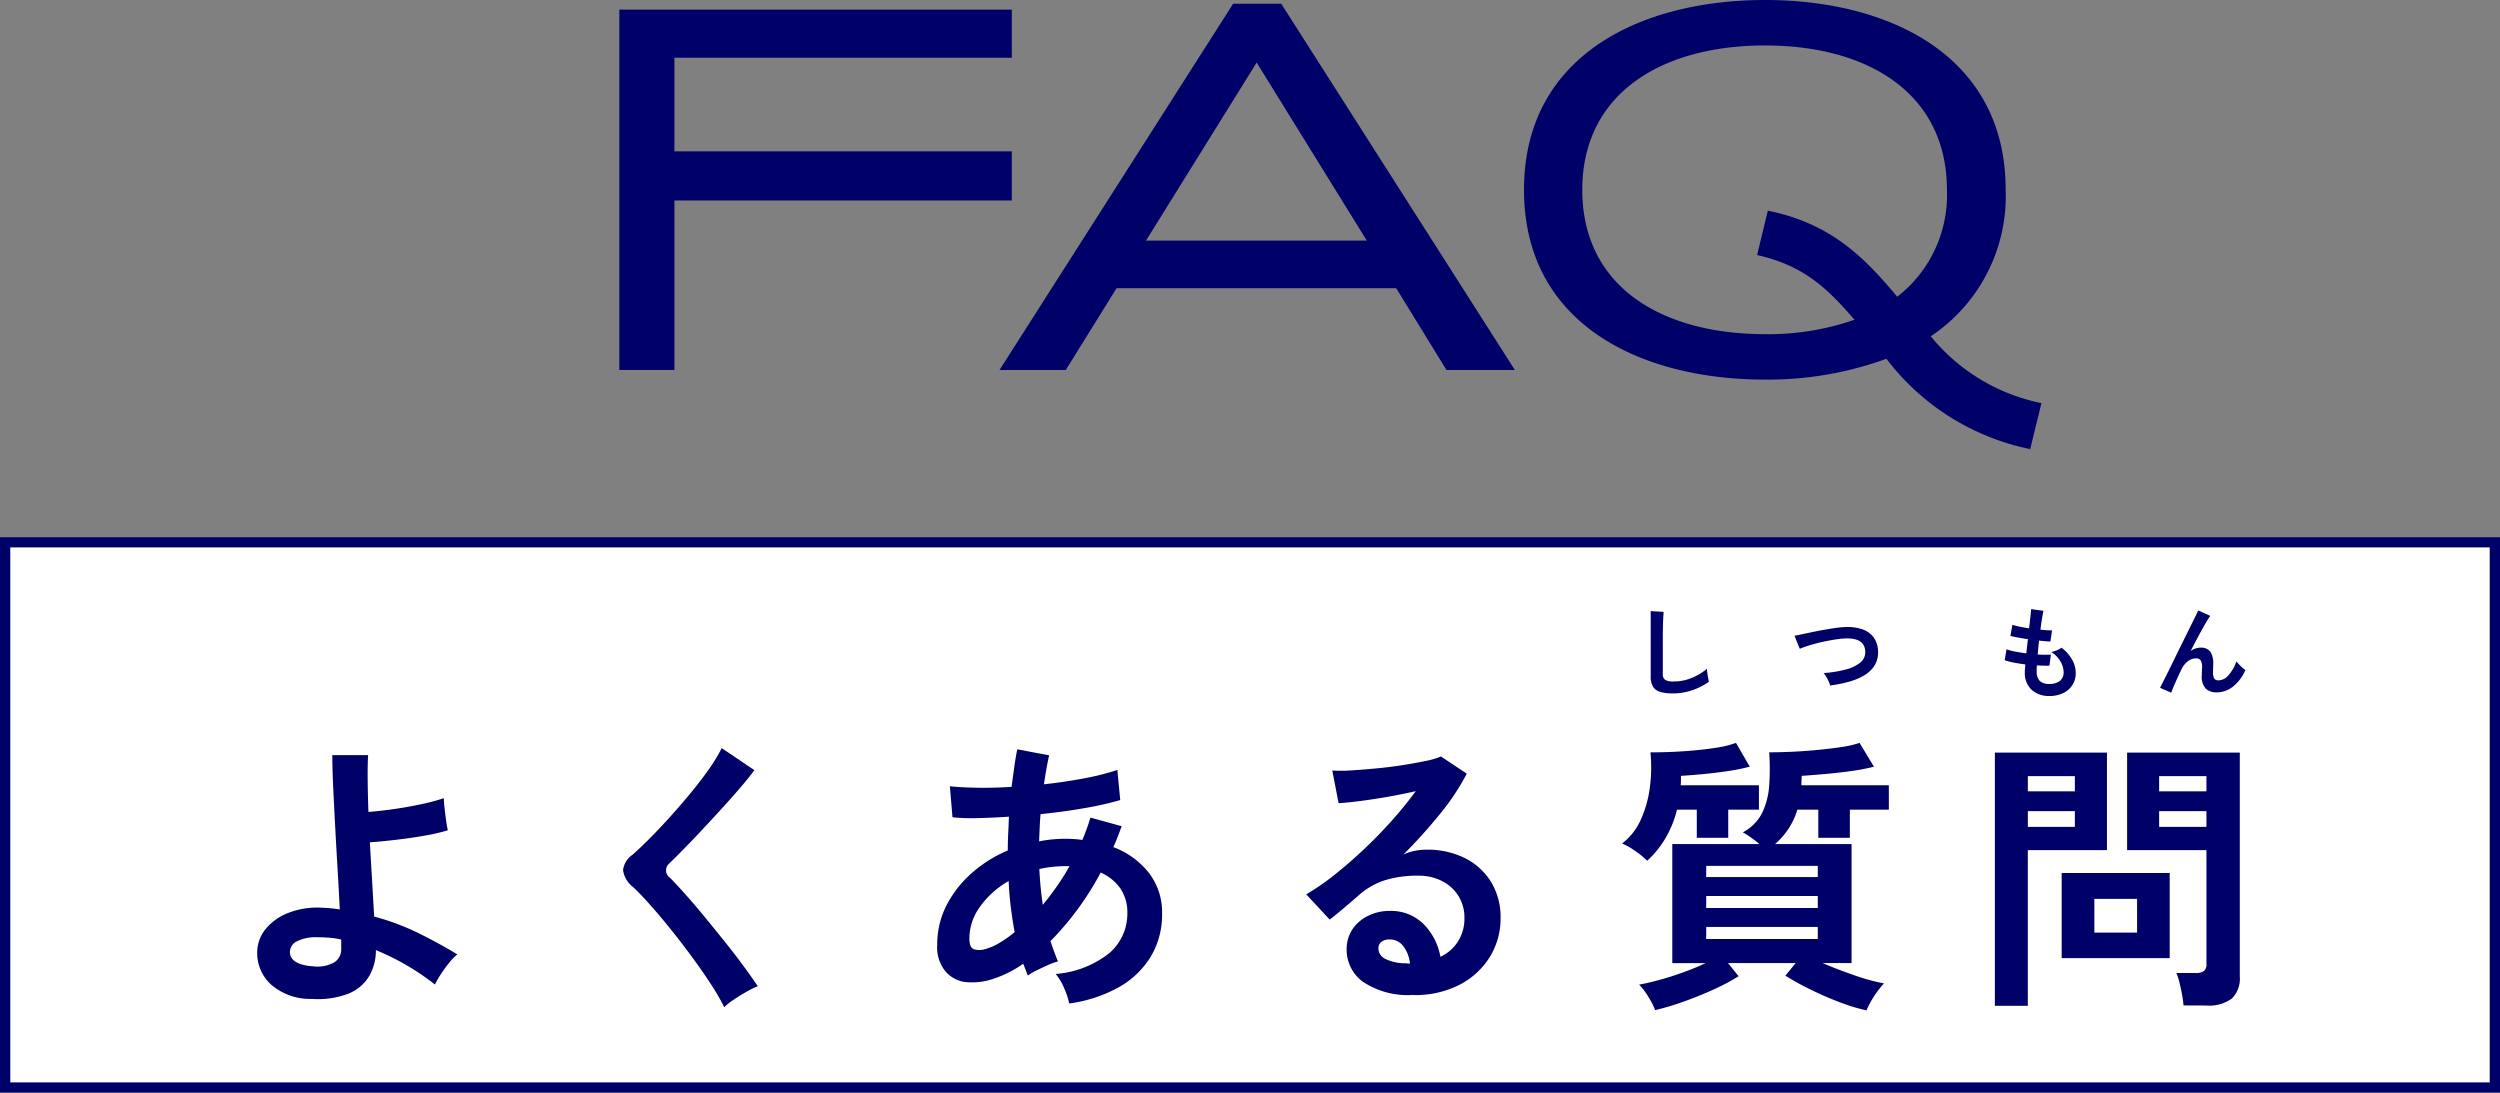 <svg xmlns="http://www.w3.org/2000/svg" xmlns:xlink="http://www.w3.org/1999/xlink" width="173.571" height="75.862" viewBox="0 0 173.571 75.862">
  <rect x="0" y="0" width="173.571" height="75.862" fill="#808080" stroke="none"/>
  <defs>
    <clipPath id="clip-path">
      <rect id="長方形_1856" data-name="長方形 1856" width="98.742" height="31.181" fill="#000069"/>
    </clipPath>
    <clipPath id="clip-path-2">
      <rect id="長方形_1885" data-name="長方形 1885" width="137.643" height="18.571" fill="#000069"/>
    </clipPath>
  </defs>
  <g id="faq_title_sp" transform="translate(-93 -2065.6)">
    <g id="グループ_4679" data-name="グループ 4679" transform="translate(136 2065.6)">
      <path id="パス_9146" data-name="パス 9146" d="M0,2.16V27.179H3.824V15.411H27.246V12H3.824V5.5H27.246V2.16Z" transform="translate(0 -1.492)" fill="#000069"/>
      <path id="パス_9147" data-name="パス 9147" d="M116.352,26.267l-3.49-5.679H93.449l-3.527,5.679h-4.6L101.541.84h3.341L121.1,26.267ZM103.175,4.923,95.491,17.284h15.33Z" transform="translate(-58.927 -0.58)" fill="#000069"/>
      <g id="グループ_4678" data-name="グループ 4678" transform="translate(0 0)">
        <g id="グループ_4677" data-name="グループ 4677" transform="translate(0 0)" clip-path="url(#clip-path)">
          <path id="パス_9148" data-name="パス 9148" d="M228.206,24.907a24.054,24.054,0,0,1-8.426,1.448c-8.612,0-16.741-3.823-16.741-13.178C203.039,3.86,211.131,0,219.78,0c8.612,0,16.7,3.86,16.7,13.177a11.692,11.692,0,0,1-5.2,10.171,13.312,13.312,0,0,0,7.684,4.64l-.78,3.193a16.749,16.749,0,0,1-9.985-6.274M219.78,3.155c-7.2,0-12.695,3.341-12.695,10.022,0,6.719,5.494,10.023,12.695,10.023a18.1,18.1,0,0,0,6.2-1c-2-2.339-3.638-3.786-6.756-4.492l.743-3.081c4.417.891,6.755,3.3,8.983,5.976a8.935,8.935,0,0,0,3.452-7.424c0-6.681-5.457-10.022-12.621-10.022" transform="translate(-140.23 0)" fill="#000069"/>
        </g>
      </g>
    </g>
    <g id="グループ_5543" data-name="グループ 5543" transform="translate(93 2102.891)">
      <g id="コンポーネント_89_28" data-name="コンポーネント 89 – 28" transform="translate(0 0)">
        <rect id="長方形_1888" data-name="長方形 1888" width="173.571" height="38.571" fill="#fff"/>
        <path id="長方形_1888_-_アウトライン" data-name="長方形 1888 - アウトライン" d="M.714.714V37.857H172.857V.714H.714M0,0H173.571V38.571H0Z" fill="#000069"/>
      </g>
      <g id="グループ_5535" data-name="グループ 5535" transform="translate(17.857 5)">
        <g id="グループ_4780" data-name="グループ 4780" transform="translate(0 9.286)">
          <g id="グループ_4760" data-name="グループ 4760" transform="translate(0 0)">
            <g id="グループ_4759" data-name="グループ 4759" clip-path="url(#clip-path-2)">
              <path id="パス_9199" data-name="パス 9199" d="M3.782,22.08a4.129,4.129,0,0,1-2.807-.985A2.952,2.952,0,0,1,0,18.875a2.571,2.571,0,0,1,.567-1.622A3.769,3.769,0,0,1,2.16,16.109a5.534,5.534,0,0,1,2.359-.358,9.2,9.2,0,0,1,1.214.119Q5.673,14.6,5.583,13.1t-.169-2.976q-.08-1.482-.139-2.777t-.06-2.19H7.7q-.04.677-.03,1.712T7.723,9.1q.8-.06,1.772-.2t1.9-.338a13.8,13.8,0,0,0,1.563-.418,6.7,6.7,0,0,0,.05.687q.049.448.109.876a6.7,6.7,0,0,0,.119.667,13.085,13.085,0,0,1-1.592.368q-.955.169-1.971.288t-1.851.179q.079,1.394.159,2.737t.139,2.418a16.812,16.812,0,0,1,3.085,1.154q1.453.717,2.688,1.473a3.719,3.719,0,0,0-.587.607,8.889,8.889,0,0,0-.587.816,6.1,6.1,0,0,0-.379.667,17.229,17.229,0,0,0-4.1-2.389,3.529,3.529,0,0,1-.458,1.791A2.951,2.951,0,0,1,6.34,21.712a5.912,5.912,0,0,1-2.558.368m.06-2.269a2.373,2.373,0,0,0,1.473-.249,1.054,1.054,0,0,0,.518-.945V17.96A5.208,5.208,0,0,0,5,17.831q-.418-.03-.816-.03a2.918,2.918,0,0,0-1.423.279.832.832,0,0,0-.488.736q0,.876,1.572,1" transform="translate(0 -4.305)" fill="#000069"/>
              <path id="パス_9200" data-name="パス 9200" d="M160.146,20.155a15.3,15.3,0,0,0-.965-1.662q-.607-.926-1.334-1.911t-1.483-1.921q-.757-.935-1.423-1.682T153.8,11.8a1.791,1.791,0,0,1-.677-1.165,1.5,1.5,0,0,1,.657-1.065q.5-.438,1.174-1.115t1.413-1.493q.736-.816,1.443-1.672t1.274-1.662a10.734,10.734,0,0,0,.886-1.463l2.269,1.533q-.438.6-1.2,1.473T159.4,6.988q-.866.946-1.682,1.791t-1.393,1.4a.618.618,0,0,0,.04.975q.438.438,1.085,1.164t1.374,1.612q.726.886,1.443,1.781T161.56,17.4q.577.786.915,1.3a5.729,5.729,0,0,0-.776.378q-.458.258-.886.547a4.557,4.557,0,0,0-.667.527" transform="translate(-127.721 -1.803)" fill="#000069"/>
              <path id="パス_9201" data-name="パス 9201" d="M293.8,20.276a5.618,5.618,0,0,0-.338-1.015,3.884,3.884,0,0,0-.6-1.015,6.816,6.816,0,0,0,3.742-1.463,3.608,3.608,0,0,0,1.234-2.777,2.924,2.924,0,0,0-.488-1.7,3.243,3.243,0,0,0-1.364-1.1,20.33,20.33,0,0,1-3.483,4.757q.12.378.249.727t.269.687a4.376,4.376,0,0,0-.717.259q-.4.179-.776.368a4.377,4.377,0,0,0-.6.348q-.08-.2-.159-.408t-.159-.408a7.994,7.994,0,0,1-2.13,1.065,4.518,4.518,0,0,1-2.01.189,2.2,2.2,0,0,1-1.244-.706,2.619,2.619,0,0,1-.587-1.881,5.892,5.892,0,0,1,.637-2.707,7.6,7.6,0,0,1,1.742-2.239,9.033,9.033,0,0,1,2.518-1.582q0-.6.03-1.184t.05-1.165q-1.194.08-2.219.1a12.807,12.807,0,0,1-1.7-.06l-.179-2.15q.776.08,1.891.1t2.389-.06q.1-.717.189-1.374t.209-1.234l2.21.418q-.2.916-.358,2.011,1.473-.159,2.817-.418a17.374,17.374,0,0,0,2.279-.577l.2,2.09a22.082,22.082,0,0,1-2.468.558q-1.473.259-3.065.418-.04.458-.06.936l-.04.955a9.418,9.418,0,0,1,1.851-.179c.2,0,.395.007.587.02s.381.033.567.06q.159-.378.3-.766t.259-.786l2.17.6q-.14.378-.279.737t-.3.716a5.621,5.621,0,0,1,2.478,1.8,4.473,4.473,0,0,1,.906,2.8,5.685,5.685,0,0,1-.786,3,6.043,6.043,0,0,1-2.229,2.13,9.784,9.784,0,0,1-3.434,1.125m-5.812-3.782a3.83,3.83,0,0,0,.926-.4,7.742,7.742,0,0,0,1.1-.776q-.159-.836-.269-1.732t-.149-1.811a6.18,6.18,0,0,0-1.981,1.772,3.77,3.77,0,0,0-.746,2.209q0,.617.3.746a1.26,1.26,0,0,0,.816-.01m3.981-3.065q.478-.577.955-1.254a15.316,15.316,0,0,0,.9-1.433h-.259a8.647,8.647,0,0,0-.935.05,7.887,7.887,0,0,0-.9.149q.06,1.254.239,2.488" transform="translate(-237.425 -2.202)" fill="#000069"/>
              <path id="パス_9202" data-name="パス 9202" d="M446.546,22.2a5.614,5.614,0,0,1-3.523-.906,2.744,2.744,0,0,1-1.135-2.219,2.47,2.47,0,0,1,.418-1.453A2.8,2.8,0,0,1,443.4,16.7a3.28,3.28,0,0,1,1.453-.328,3.2,3.2,0,0,1,2.379.916,4.288,4.288,0,0,1,1.165,2.269,2.876,2.876,0,0,0,1.2-1.035,2.932,2.932,0,0,0,.468-1.672,2.824,2.824,0,0,0-.4-1.493,2.856,2.856,0,0,0-1.125-1.045,3.516,3.516,0,0,0-1.682-.388,7.57,7.57,0,0,0-2.319.318,5.036,5.036,0,0,0-1.782,1.015q-.358.319-.945.816t-1.1.9l-1.632-1.752a16.557,16.557,0,0,0,1.911-1.314q1.015-.8,2.05-1.772t1.971-2.02a26.013,26.013,0,0,0,1.672-2.06q-.856.2-1.861.378t-1.931.3q-.926.119-1.563.159l-.438-2.269a10.178,10.178,0,0,0,1.343-.01q.806-.05,1.742-.139t1.822-.229q.885-.139,1.592-.289a5.091,5.091,0,0,0,1.045-.309l1.792,1.194a16.089,16.089,0,0,1-1.861,2.8,36.162,36.162,0,0,1-2.538,2.816,3.506,3.506,0,0,1,.756-.249,3.9,3.9,0,0,1,.816-.09,5.863,5.863,0,0,1,2.727.6,4.455,4.455,0,0,1,1.8,1.662,4.68,4.68,0,0,1,.647,2.478,5.065,5.065,0,0,1-.746,2.707,5.33,5.33,0,0,1-2.1,1.931,6.714,6.714,0,0,1-3.185.716m-.259-2.189a2.4,2.4,0,0,0-.468-1.214,1.18,1.18,0,0,0-.966-.458.89.89,0,0,0-.538.159.552.552,0,0,0-.219.478.812.812,0,0,0,.448.7,3.221,3.221,0,0,0,1.5.318.372.372,0,0,0,.119.02Z" transform="translate(-366.249 -4.704)" fill="#000069"/>
              <path id="パス_9203" data-name="パス 9203" d="M573.052,8.181a5.238,5.238,0,0,0-.8-.657,4.816,4.816,0,0,0-.936-.537,4.279,4.279,0,0,0,1.3-1.662,7.822,7.822,0,0,0,.627-2.249,10.554,10.554,0,0,0,.04-2.418q1.174,0,2.349-.08t2.13-.229A7.055,7.055,0,0,0,579.222,0l.955,1.652a14.358,14.358,0,0,1-1.542.309q-.866.13-1.722.209t-1.513.119v.328a2.722,2.722,0,0,1-.02.328h5.434V4.638h-2.13V6.589H576.5V4.638h-1.374a7.311,7.311,0,0,1-.826,2.02,6.516,6.516,0,0,1-1.244,1.523m15.227,10.39a12.385,12.385,0,0,1-1.811-.547q-1.035-.388-2.05-.886a18.9,18.9,0,0,1-1.771-.976l.716-.876h-4.7l.736.916a14.986,14.986,0,0,1-1.692.9q-1,.458-2.08.846a18.724,18.724,0,0,1-2.02.607,5.445,5.445,0,0,0-.468-.916,4.624,4.624,0,0,0-.647-.856q.577-.1,1.383-.318t1.662-.527q.855-.309,1.572-.647H574.8V7.026h6.051q-.279-.239-.607-.468a6.332,6.332,0,0,0-.547-.349,3.109,3.109,0,0,0,1.343-1.353,5.2,5.2,0,0,0,.488-1.911,16.565,16.565,0,0,0,0-2.289q.7,0,1.583-.04t1.8-.13Q585.83.4,586.6.279A6.661,6.661,0,0,0,587.8,0l1,1.652a13.674,13.674,0,0,1-1.623.309q-.945.13-1.861.209t-1.533.119q0,.159-.01.328t-.01.328h6.071V4.638h-2.707V6.589h-2.19V4.638h-1.453a5.073,5.073,0,0,1-1.552,2.389h5.314v8.261h-2.01q1.015.438,2.2.846a14.357,14.357,0,0,0,2.06.567,6.662,6.662,0,0,0-1.214,1.871M577.152,9.316H584.9V8.539h-7.743Zm0,2.15H584.9v-.836h-7.743Zm0,2.15H584.9v-.836h-7.743Z" transform="translate(-476.552 0)" fill="#000069"/>
              <path id="パス_9204" data-name="パス 9204" d="M727.319,21.656V4.08H735.1v6.768h-5.494V21.656Zm2.289-14.889h3.264V5.712h-3.264Zm0,2.468h3.264V8.14h-3.264Zm2.349,3.2h7.5v5.912h-7.5Zm2.269,4.14h2.966V14.232h-2.966Zm6.19,5.056a6.386,6.386,0,0,0-.1-.746q-.08-.428-.179-.836a3.759,3.759,0,0,0-.219-.667h1.334a.947.947,0,0,0,.577-.139.569.569,0,0,0,.179-.478V10.848H736.5V4.08h7.823V19.626a1.939,1.939,0,0,1-.548,1.523,2.648,2.648,0,0,1-1.781.488ZM738.724,6.767h3.284V5.712h-3.284Zm0,2.468h3.284V8.14h-3.284Z" transform="translate(-606.675 -3.403)" fill="#000069"/>
            </g>
          </g>
        </g>
        <g id="グループ_5528" data-name="グループ 5528" transform="translate(96.747)">
          <path id="パス_13441" data-name="パス 13441" d="M587.175,6.514a2.96,2.96,0,0,1-.887-.11.848.848,0,0,1-.493-.37,1.383,1.383,0,0,1-.154-.706V.8l.9.055q-.014.117-.028.391t-.021.589q-.007.254-.01.555t0,.665v2.11a.455.455,0,0,0,.168.411,1.134,1.134,0,0,0,.586.11,3.229,3.229,0,0,0,1.271-.254,3.923,3.923,0,0,0,1.038-.63q.007.13.031.312t.055.343q.031.161.051.25a4.4,4.4,0,0,1-1.148.582,4.114,4.114,0,0,1-1.353.226" transform="translate(-585.64 -0.663)" fill="#000069"/>
          <path id="パス_13442" data-name="パス 13442" d="M646.392,11.312a1.177,1.177,0,0,0-.1-.288q-.075-.164-.168-.322a1.448,1.448,0,0,0-.182-.254,8.184,8.184,0,0,0,1.552-.25,2.558,2.558,0,0,0,1.007-.49.911.911,0,0,0,.332-.761q-.041-.966-1.425-.9a4.865,4.865,0,0,0-.521.051q-.308.045-.668.113t-.72.161q-.359.093-.675.192a5.413,5.413,0,0,0-.534.2s-.02-.051-.058-.14-.082-.192-.13-.308L643.981,8a1.359,1.359,0,0,0-.062-.14q.212-.041.548-.113t.736-.154q.4-.082.805-.154t.764-.123a5.506,5.506,0,0,1,.613-.058,3.161,3.161,0,0,1,1.295.168,1.6,1.6,0,0,1,.764.586,1.715,1.715,0,0,1,.278.9,1.751,1.751,0,0,1-.216.963,2.032,2.032,0,0,1-.682.692,4.123,4.123,0,0,1-1.066.466,8.9,8.9,0,0,1-1.367.278" transform="translate(-633.936 -6.009)" fill="#000069"/>
          <path id="パス_13443" data-name="パス 13443" d="M732.23,6.03a1.772,1.772,0,0,1-1.237-.425,1.588,1.588,0,0,1-.476-1.226c0-.064,0-.141.01-.233s.015-.194.024-.308q-.439-.055-.819-.13a3.865,3.865,0,0,1-.613-.164l.13-.761a2.881,2.881,0,0,0,.579.161q.374.072.792.127l.055-.486q.027-.247.055-.5-.377-.055-.706-.116t-.507-.11l.137-.774a3.419,3.419,0,0,0,.48.127q.315.065.678.12.054-.445.093-.8T730.955,0l.857.116q-.041.185-.1.531t-.11.778q.246.027.459.041a3.125,3.125,0,0,0,.349.007l-.117.774q-.13,0-.336-.017t-.452-.045q-.027.247-.051.486t-.045.48q.274.014.51.017t.408-.01l-.1.767q-.185.007-.408,0t-.469-.017c0,.078-.008.152-.01.223s0,.138,0,.2a.926.926,0,0,0,.212.651.9.9,0,0,0,.672.212,1.134,1.134,0,0,0,.723-.209.736.736,0,0,0,.264-.613A1.546,1.546,0,0,0,733,3.645a1.861,1.861,0,0,0-.651-.671,1.573,1.573,0,0,0,.4-.12,1.449,1.449,0,0,0,.315-.175,2.636,2.636,0,0,1,.733.822,1.872,1.872,0,0,1,.254.911,1.5,1.5,0,0,1-.884,1.422,2.18,2.18,0,0,1-.946.2" transform="translate(-704.541)" fill="#000069"/>
          <path id="パス_13444" data-name="パス 13444" d="M792.86,6.268l-.781-.343q.069-.13.229-.449t.38-.757q.219-.438.462-.942t.494-1.007q.25-.5.469-.949l.384-.778q.164-.332.24-.483l.829.37q-.137.192-.356.569t-.476.86q-.257.483-.524,1a1.46,1.46,0,0,1,.329-.161,1.061,1.061,0,0,1,.343-.058.79.79,0,0,1,.692.281,1.522,1.522,0,0,1,.2.87q0,.089-.007.25t-.007.257a.965.965,0,0,0,.082.493.38.38,0,0,0,.329.116.931.931,0,0,0,.668-.363,2.8,2.8,0,0,0,.545-.952,2.928,2.928,0,0,0,.3.329,3.587,3.587,0,0,0,.318.274,2.886,2.886,0,0,1-.88,1.165,1.817,1.817,0,0,1-1.086.384,1.112,1.112,0,0,1-.778-.254,1.236,1.236,0,0,1-.278-.932q0-.089.007-.26T795,4.52a.929.929,0,0,0-.1-.5.373.373,0,0,0-.329-.137.913.913,0,0,0-.579.216,1.554,1.554,0,0,0-.435.565q-.254.534-.439.956t-.26.648" transform="translate(-756.716 -0.464)" fill="#000069"/>
        </g>
      </g>
    </g>
  </g>
</svg>
